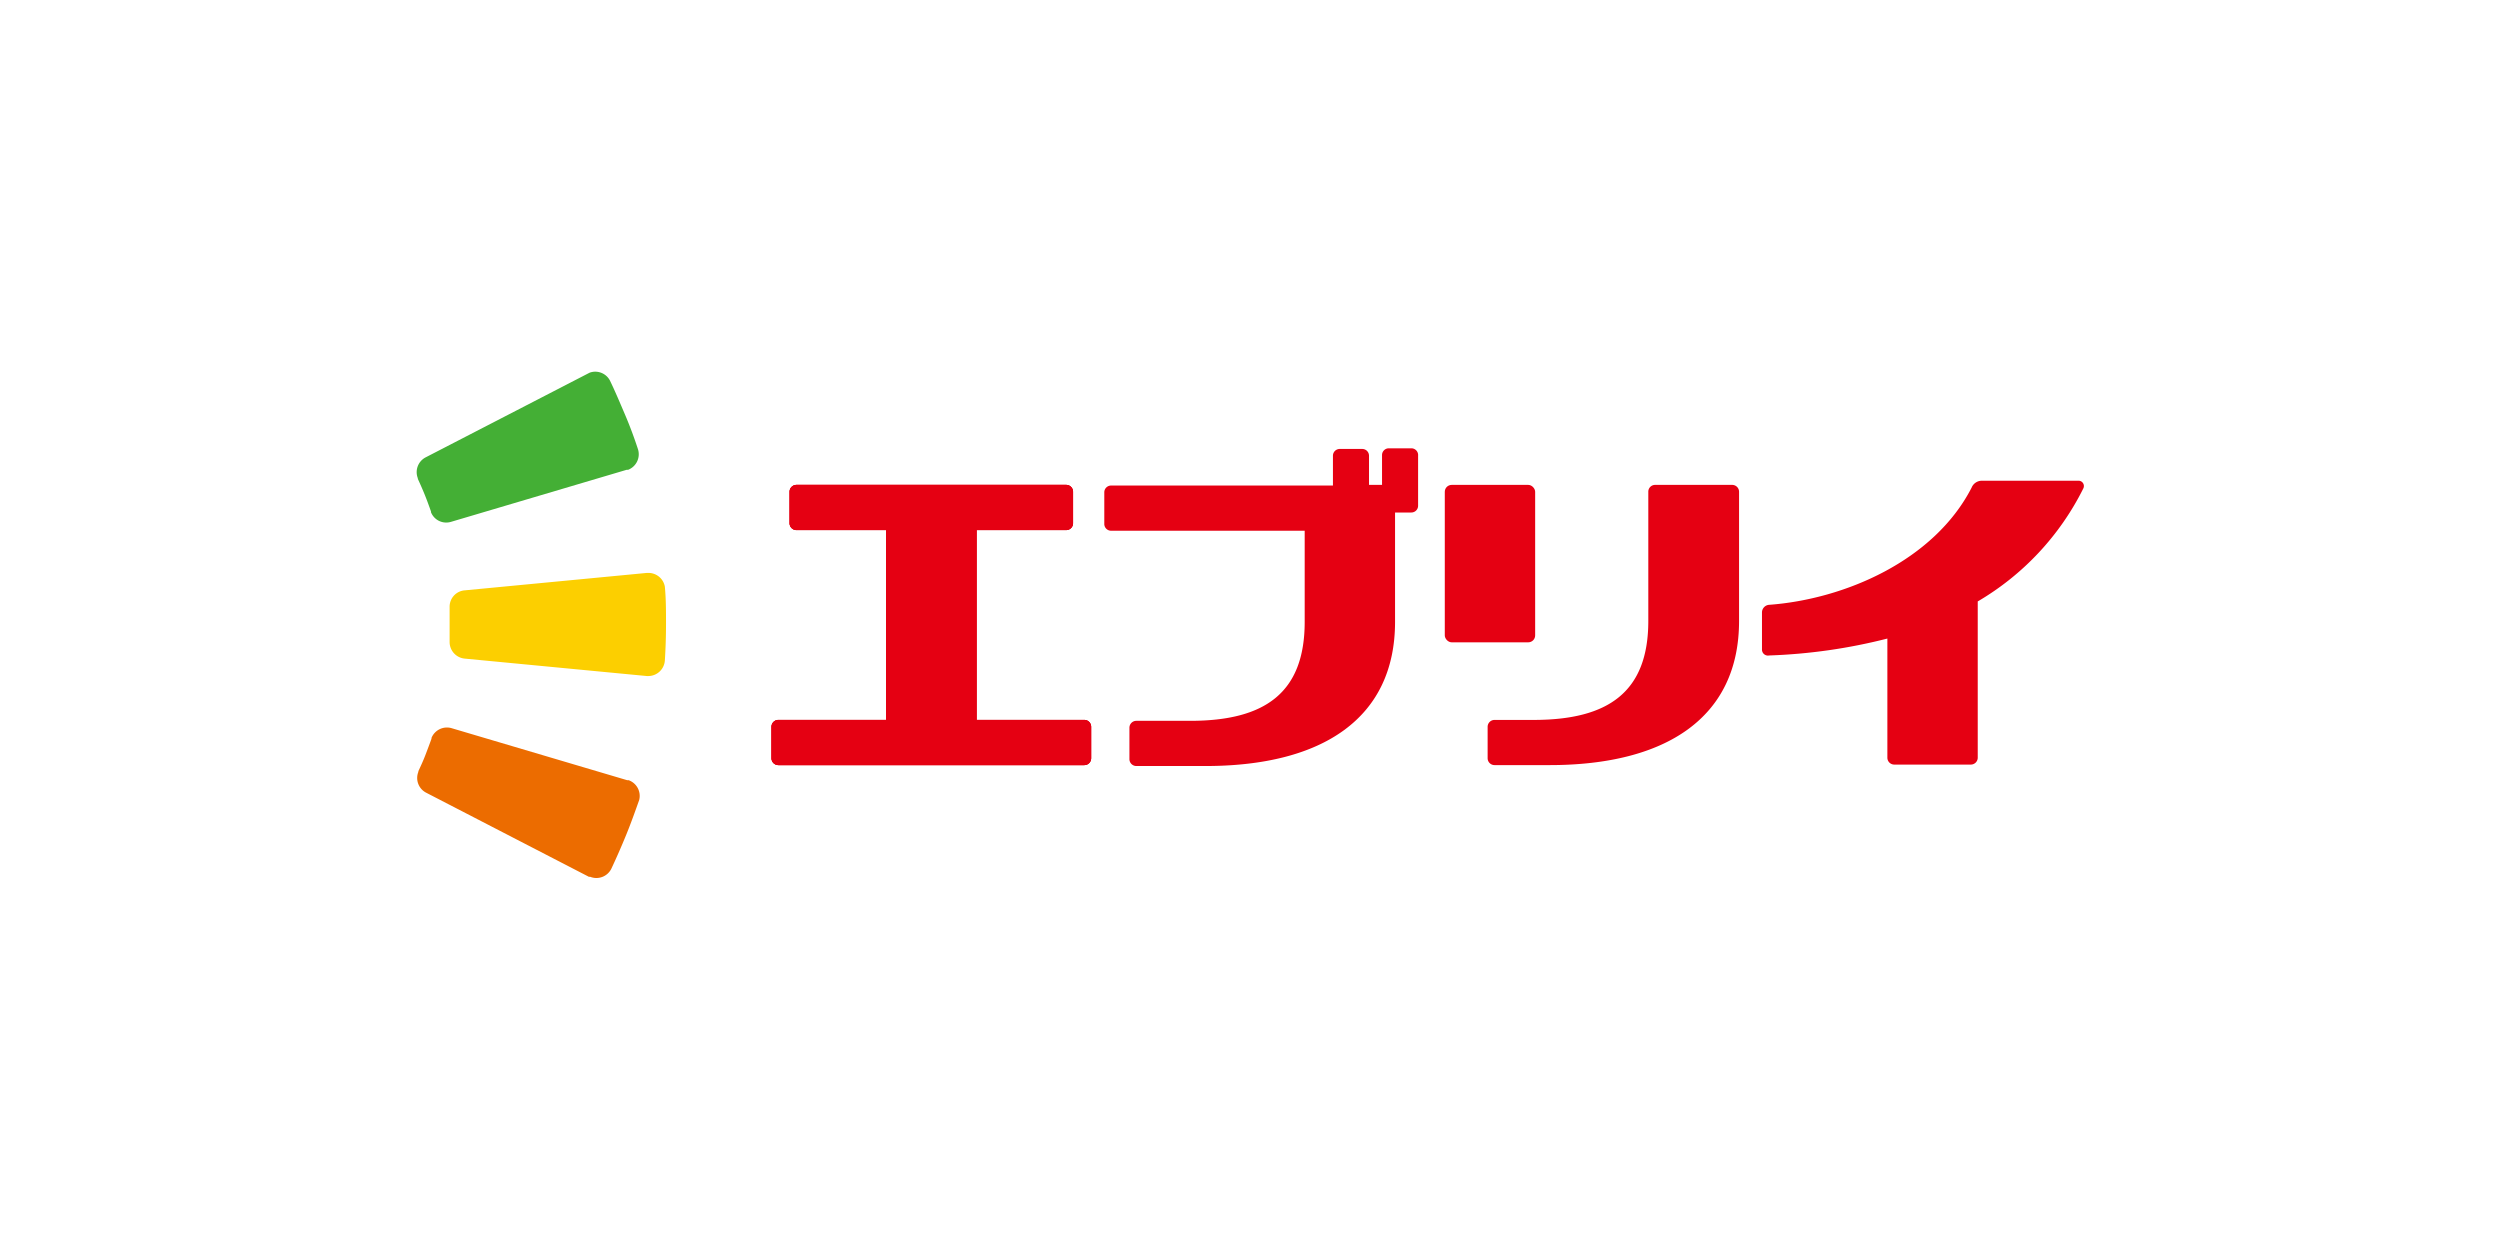 <svg viewBox="0 0 192 96" width="192" height="96" xmlns="http://www.w3.org/2000/svg"><g fill="#e50012"><path d="m159.6 36.92h-7.42a.85.85 0 0 0 -.76.53c-2.88 5.61-9.75 8.57-15.55 9a.59.59 0 0 0 -.55.57v2.85a.46.46 0 0 0 .55.47 42.34 42.34 0 0 0 9.08-1.3v9.15a.53.53 0 0 0 .53.53h5.88a.53.53 0 0 0 .53-.53v-12a20.82 20.82 0 0 0 8.11-8.68.41.41 0 0 0 -.4-.59z"/><path d="m83.27 55.29h-8.27v-14.58h6.88a.53.53 0 0 0 .53-.53v-2.41a.53.53 0 0 0 -.53-.53h-20.71a.53.53 0 0 0 -.53.53v2.41a.53.53 0 0 0 .53.53h6.88v14.58h-8.27a.53.53 0 0 0 -.53.53v2.41a.53.53 0 0 0 .53.53h23.49a.53.53 0 0 0 .53-.53v-2.41a.53.53 0 0 0 -.53-.53z"/><rect height="12.09" rx=".53" width="6.94" x="110.96" y="37.24"/><path d="m133 37.24h-5.89a.52.52 0 0 0 -.52.53v9.92c0 5.47-3.08 7.6-8.81 7.6h-3a.53.53 0 0 0 -.53.53v2.41a.53.53 0 0 0 .53.53h4.22c9 0 14.56-3.68 14.56-11.07v-9.92a.53.53 0 0 0 -.56-.53z"/><path d="m108.39 34.43h-1.73a.52.52 0 0 0 -.52.52v2.29h-1v-2.24a.52.52 0 0 0 -.52-.52h-1.72a.52.52 0 0 0 -.53.52v2.29h-17.04a.52.52 0 0 0 -.52.53v2.41a.52.52 0 0 0 .52.53h14.87v7c0 5.47-3.07 7.6-8.8 7.6h-4.13a.53.53 0 0 0 -.53.53v2.41a.53.53 0 0 0 .53.53h5.31c9 0 14.56-3.68 14.56-11.07v-8.4h1.25a.52.52 0 0 0 .52-.53v-3.83a.52.52 0 0 0 -.52-.57z"/><path d="m83.27 55.29h-8.27v-14.58h6.88a.53.53 0 0 0 .53-.53v-2.41a.53.53 0 0 0 -.53-.53h-20.71a.53.53 0 0 0 -.53.53v2.41a.53.53 0 0 0 .53.53h6.88v14.58h-8.27a.53.53 0 0 0 -.53.53v2.41a.53.53 0 0 0 .53.53h23.49a.53.53 0 0 0 .53-.53v-2.41a.53.53 0 0 0 -.53-.53z"/><path d="m83.27 55.29h-8.27v-14.58h6.88a.53.53 0 0 0 .53-.53v-2.41a.53.53 0 0 0 -.53-.53h-20.71a.53.53 0 0 0 -.53.53v2.41a.53.53 0 0 0 .53.53h6.88v14.58h-8.27a.53.53 0 0 0 -.53.53v2.41a.53.53 0 0 0 .53.53h23.49a.53.53 0 0 0 .53-.53v-2.41a.53.53 0 0 0 -.53-.53z"/></g><path d="m49.8 44h-.12l-14 1.34a1.26 1.26 0 0 0 -1.15 1.27v1.35s0 .9 0 1.35a1.28 1.28 0 0 0 1.15 1.27l14 1.34h.11a1.28 1.28 0 0 0 1.27-1.18c.06-.94.09-1.88.09-2.84s0-1.91-.09-2.85a1.28 1.28 0 0 0 -1.26-1.05z" fill="#fccf00"/><path d="m45.29 28.62-.1.05-12.51 6.46a1.28 1.28 0 0 0 -.59 1.6v.05c.19.41.37.82.54 1.24s.32.84.47 1.26v.06a1.26 1.26 0 0 0 1.53.74l13.5-4h.11a1.28 1.28 0 0 0 .76-1.57c-.29-.89-.62-1.78-1-2.67s-.74-1.75-1.15-2.6a1.27 1.27 0 0 0 -1.56-.62z" fill="#44af35"/><path d="m48.28 59.92h-.11l-13.5-4a1.28 1.28 0 0 0 -1.53.75v.06c-.15.42-.31.84-.47 1.26s-.35.83-.54 1.24v.05a1.27 1.27 0 0 0 .6 1.6l12.5 6.46h.1a1.28 1.28 0 0 0 1.62-.62c.4-.85.78-1.72 1.14-2.6s.68-1.78 1-2.68a1.28 1.28 0 0 0 -.81-1.52z" fill="#ec6c00"/></svg>